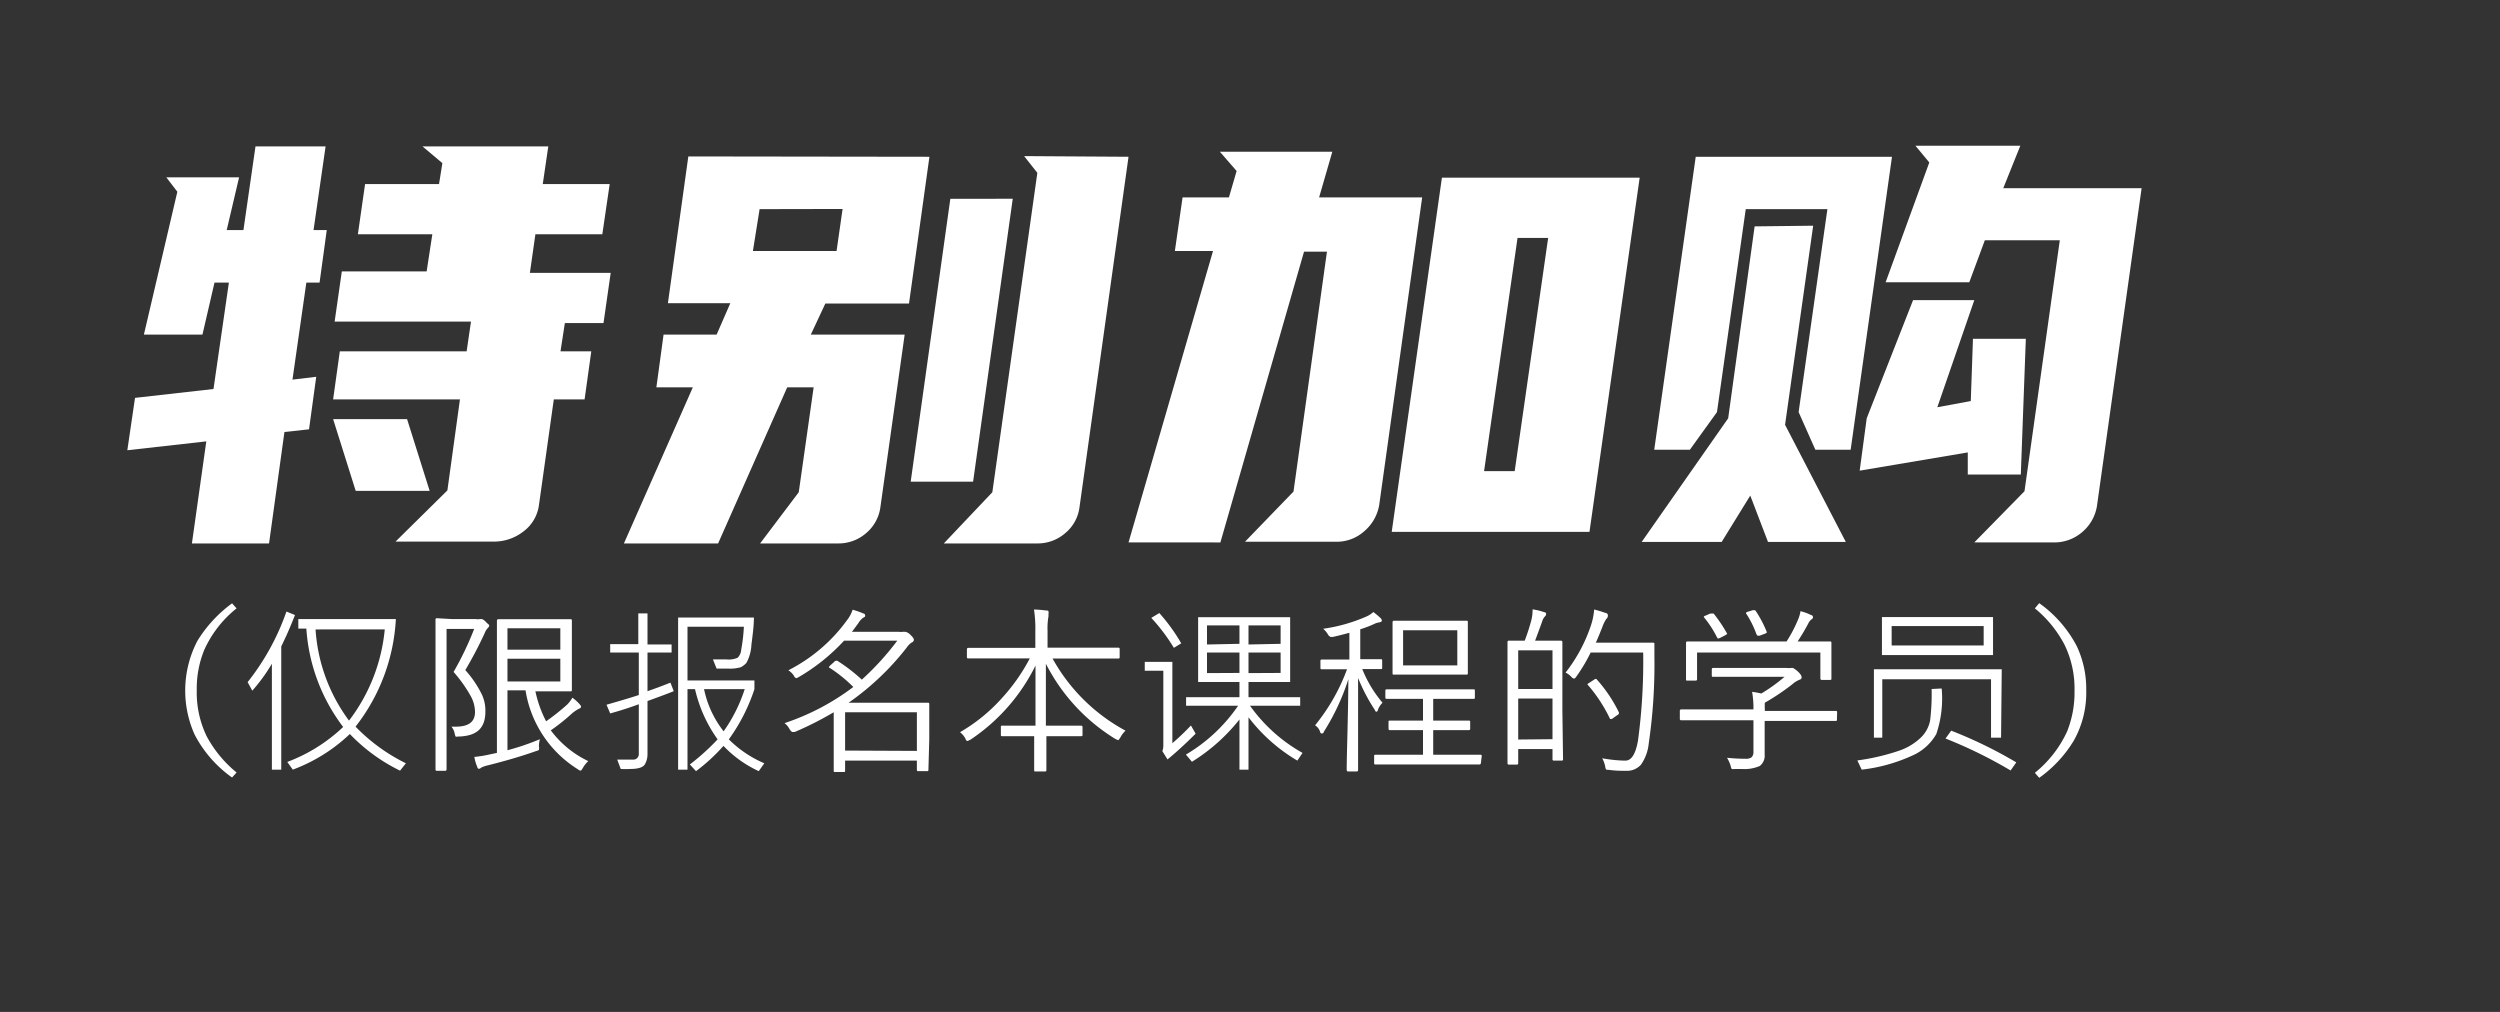 <svg id="Layer_1" data-name="Layer 1" xmlns="http://www.w3.org/2000/svg" viewBox="0 0 149.42 60.48"><rect x="0" y="0" width="149.42" height="60.48" fill="#333333" stroke="none"/><defs><style>.cls-1{isolation:isolate;}.cls-2{fill:#fff;}</style></defs><g id="特别加购" class="cls-1"><g class="cls-1"><path class="cls-2" d="M13.55,13.75h1l.72-5h4.19l-.72,5h.79l-.43,3.14h-.79l-.83,5.8,1.42-.17-.43,3.14L17,25.82l-.92,6.66H11.47l.86-6.1-4.72.53.46-3.13,4.69-.53.92-6.36h-.86L12.1,20H8.6l2-8.54-.66-.86h4.35ZM27.89,21l.26-1.78H20l.43-3h5.07L25.84,14H21.39l.43-3h4.42l.2-1.25-1.19-1h7.52L32.44,11h4L36,14H32l-.33,2.31H36.5l-.43,3H33.76L33.5,21h1.84l-.4,2.87H33.1l-.89,6.33a2.34,2.34,0,0,1-.92,1.56,2.85,2.85,0,0,1-1.79.61H23.64l3.1-3.06.75-5.44H19.91l.4-2.87Zm-2.21,8.34H21.26l-1.35-4.29h4.42Z"/><path class="cls-2" d="M55.55,9.37l-1.22,8.77h-5L48.46,20h5.61L52.62,30.31a2.45,2.45,0,0,1-.86,1.56,2.5,2.5,0,0,1-1.68.61H45.43l2.31-3.06.89-6.27H47.05l-4.13,9.33H37.29l4.12-9.33H39.23L39.66,20h3.17l.82-1.88H39.92l1.22-8.77ZM45.4,12.5,45,15h5l.36-2.51Zm15.13-.62L58.16,28.79H54.43L56.8,11.88Zm6.92-2.51L64.52,30.31a2.4,2.4,0,0,1-.86,1.56,2.5,2.5,0,0,1-1.68.61H56.41l2.9-3.06L62,10.33l-.79-1Z"/><path class="cls-2" d="M72.5,15H70.22l.46-3.2h2.77l.46-1.58-1-1.15h6.72l-.79,2.73H85l-2.57,18.4a2.64,2.64,0,0,1-.89,1.55,2.47,2.47,0,0,1-1.68.63H74.41l2.9-3,2-14.34H77.94l-5,17.38H67.45ZM98,10.62l-3,21.17H83.18l3-21.17ZM90.53,28.16l2-13.94H90.7l-2,13.94Z"/><path class="cls-2" d="M108.37,13.49l-1.68,11.9,3.63,7h-4.65l-1.06-2.77-1.71,2.77H98.12L103.29,25l1.58-11.47Zm4.71-4.12-2.47,17.51H108.5l-1-2.25,1.72-12.13h-4.88l-1.72,12.13L101,26.88H98.87l2.48-17.51Zm8,10.88-.3,8.11h-3.17l0-1.32-6.46,1.09.42-3.13,2.77-7.06H118l-2.21,6.4,2-.37.13-3.72Zm-1.35-9H128l-2.67,19a2.58,2.58,0,0,1-.89,1.56,2.54,2.54,0,0,1-1.68.61H118l3-3.06,2.11-15h-4.48l-.93,2.51h-5l2.61-7.16-.83-1h6.27Z"/></g></g><g class="cls-1"><path class="cls-2" d="M14.14,36.36a6.69,6.69,0,0,0-1.93,2.48,6.11,6.11,0,0,0-.45,2.42A6,6,0,0,0,12.35,44a7.15,7.15,0,0,0,1.79,2.17l-.27.3a7.23,7.23,0,0,1-2.24-2.57,6.43,6.43,0,0,1,.17-5.6,7.92,7.92,0,0,1,2.07-2.24Z"/></g><g class="cls-1"><path class="cls-2" d="M17.63,36.76c-.14.36-.31.77-.51,1.22l-.31.66V46h-.56V39.67a10.26,10.26,0,0,1-1.17,1.61l-.28-.51a14.36,14.36,0,0,0,2.32-4.22Zm6.63,8.86-.35.44a10.52,10.52,0,0,1-3-2.19A10,10,0,0,1,17.5,46l-.33-.46a9.88,9.88,0,0,0,3.34-2.09,10.9,10.9,0,0,1-2.2-5.88h-.48V37h5.83a11.39,11.39,0,0,1-2.41,6.43A10.81,10.81,0,0,0,24.26,45.62Zm-1.22-8H18.86a10.24,10.24,0,0,0,2,5.45A10.61,10.61,0,0,0,23,37.58Z"/></g><g class="cls-1"><path class="cls-2" d="M29.24,37.39a.25.25,0,0,1-.09.15,1,1,0,0,0-.19.32,24,24,0,0,1-1.15,2.19,6.36,6.36,0,0,1,1,1.48,2.29,2.29,0,0,1,.2,1c0,1-.52,1.45-1.56,1.49h-.1a.14.14,0,0,1-.12,0,.81.81,0,0,1-.05-.15.89.89,0,0,0-.2-.44h.27q1.14,0,1.14-.87a2,2,0,0,0-.28-1,8.37,8.37,0,0,0-1-1.4,18.72,18.72,0,0,0,1.23-2.57H26.69V43.8l0,2.19s0,.08-.08.08h-.5a.07.07,0,0,1-.08-.08l0-2.19V39.22l0-2.19a.07.07,0,0,1,.08-.08L27,37h1.43a.69.69,0,0,0,.25,0l.1,0c.06,0,.16.06.28.19S29.24,37.33,29.24,37.39Zm5.92,8.1a1.7,1.7,0,0,0-.33.42c-.06.1-.1.15-.13.15a.33.33,0,0,1-.16-.08,6.81,6.81,0,0,1-3.13-4.72H30.33v3.58a14.77,14.77,0,0,0,1.94-.66,1.57,1.57,0,0,0-.06.42.54.54,0,0,1,0,.22.48.48,0,0,1-.17.07c-.84.3-1.8.58-2.87.85a1.77,1.77,0,0,0-.41.14.21.21,0,0,1-.14.07s-.07,0-.09-.1a2.72,2.72,0,0,1-.18-.61,7.06,7.06,0,0,0,.92-.15L29.7,45V39l0-1.91s0-.08.09-.08l1.35,0h1.71l1.24,0c.06,0,.09,0,.09.08l0,1.16v1.84l0,1.15c0,.06,0,.08-.09.08l-1.24,0H32a7.06,7.06,0,0,0,.64,1.79,13.45,13.45,0,0,0,1.26-1,1.92,1.92,0,0,0,.31-.41,2.62,2.62,0,0,1,.45.41.27.27,0,0,1,.07.13s0,.08-.13.12a2.24,2.24,0,0,0-.51.37,11.75,11.75,0,0,1-1.17.92A6,6,0,0,0,35.16,45.49Zm-1.67-6.66V37.55H30.33v1.28Zm0,1.9V39.37H30.33v1.36Z"/></g><g class="cls-1"><path class="cls-2" d="M40.27,41.31c-.34.14-.86.33-1.57.59v3.2a1.21,1.21,0,0,1-.15.57c-.1.19-.4.29-.89.29a5.12,5.12,0,0,1-.56,0l-.21-.56c.27,0,.6,0,1,0a.32.32,0,0,0,.2-.1.32.32,0,0,0,.09-.21v-3c-.56.21-1.13.39-1.71.55l-.22-.52c.84-.24,1.48-.43,1.93-.58V39H36.47v-.5h1.68V36.66h.55v1.86h1.44V39H38.7v2.31c.47-.16.92-.33,1.37-.51Zm5.41,4.31-.33.47a6.86,6.86,0,0,1-2.11-1.51,10.81,10.81,0,0,1-1.64,1.51l-.37-.4a13.5,13.5,0,0,0,1.66-1.5,8.35,8.35,0,0,1-1.35-3h-.45V46h-.56V36.91h4.53c0,.48-.07,1-.15,1.63a2.45,2.45,0,0,1-.3,1.08,1.14,1.14,0,0,1-.34.26,2.34,2.34,0,0,1-.77.08c-.23,0-.45,0-.67,0l-.22-.55.79,0a1.33,1.33,0,0,0,.69-.1.76.76,0,0,0,.21-.47,10.49,10.49,0,0,0,.16-1.38H41.09v3.21h4v.52a10.91,10.91,0,0,1-1.53,3A6.75,6.75,0,0,0,45.68,45.62Zm-1.17-4.43H42.08a6.08,6.08,0,0,0,1.17,2.52A9.39,9.39,0,0,0,44.51,41.19Z"/></g><g class="cls-1"><path class="cls-2" d="M55.49,46c0,.06,0,.09-.08.09h-.53c-.05,0-.08,0-.08-.09v-.54H50.51v.61c0,.05,0,.07-.08.07h-.52c-.06,0-.08,0-.08-.07l0-1.86V42.57a20.11,20.11,0,0,1-2.33,1.18l-.16,0s-.08-.06-.15-.17a1.07,1.07,0,0,0-.3-.36A14.25,14.25,0,0,0,51,41.06a8.47,8.47,0,0,0-1.39-1.13s-.06,0-.06-.06,0,0,.07-.1l.24-.21a.16.16,0,0,1,.11-.07l.07,0a10.29,10.29,0,0,1,1.47,1.13,16.38,16.38,0,0,0,2.12-2.33H50.45a11.61,11.61,0,0,1-2.7,2.17.42.42,0,0,1-.16.07s-.08,0-.15-.16a1.18,1.18,0,0,0-.32-.31,9.79,9.79,0,0,0,3.51-3,2,2,0,0,0,.33-.62,5.18,5.18,0,0,1,.65.23c.06,0,.1.07.1.12s0,.08-.12.13a1.11,1.11,0,0,0-.29.33l-.38.51h2.8a.77.77,0,0,0,.25,0l.13,0a.54.54,0,0,1,.31.18q.21.19.21.3a.18.18,0,0,1-.13.16,1.17,1.17,0,0,0-.31.32A16,16,0,0,1,50.72,42H54l1.46,0a.07.07,0,0,1,.08.08l0,1.23v.88Zm-.69-1.12V42.57H50.51v2.29Z"/><path class="cls-2" d="M67.27,43.67a1.58,1.58,0,0,0-.31.41c-.07.11-.11.16-.13.16l-.16-.07a11.28,11.28,0,0,1-4.16-4.5c0,1,0,2.28,0,3.7h.77l1.34,0s.08,0,.08.09v.45c0,.06,0,.09-.08.09L63.3,44h-.76c0,.4,0,.88,0,1.45,0,.34,0,.53,0,.57s0,.09-.08.09h-.57c-.06,0-.08,0-.08-.09v-.33c0-.62,0-1.18,0-1.69h-.65L59.9,44c-.06,0-.08,0-.08-.09v-.45c0-.06,0-.09.08-.09l1.33,0h.66c0-1,0-2.23,0-3.59A11.35,11.35,0,0,1,58,44.21l-.17.08s-.09,0-.13-.15a1.32,1.32,0,0,0-.32-.38,10.2,10.2,0,0,0,2.47-2,11.22,11.22,0,0,0,1.7-2.41H59.3l-1.42,0c-.06,0-.09,0-.09-.08V38.8s0-.08.09-.08l1.42,0h2.58v-1a7.56,7.56,0,0,0-.08-1.29,6.7,6.7,0,0,1,.74.06c.09,0,.13,0,.13.09a.74.74,0,0,1,0,.12.29.29,0,0,0,0,.11,4.14,4.14,0,0,0-.06.9v1h2.8l1.43,0a.07.07,0,0,1,.08.08v.49a.07.07,0,0,1-.08.08l-1.43,0h-2.5A10.87,10.87,0,0,0,67.27,43.67Z"/></g><g class="cls-1"><path class="cls-2" d="M71.46,43.85c-.62.62-1.18,1.13-1.68,1.54l-.31-.5a.9.9,0,0,0,.06-.36V40.09H68.42v-.53h1.65v4.86a14.37,14.37,0,0,0,1.11-1.06Zm-.86-5.4-.44.27a10.91,10.91,0,0,0-1.35-1.79l.48-.29A10.91,10.91,0,0,1,70.6,38.45ZM77.85,45l-.31.46a10.17,10.17,0,0,1-2.92-2.59V46h-.54V43a11,11,0,0,1-2.84,2.53l-.36-.43A9.83,9.83,0,0,0,74,42.18H70.89v-.51h3.19v-.91H71.61V36.89h5.5v3.87H74.62v.91h3.09v.51h-3A9.64,9.64,0,0,0,77.85,45Zm-3.77-6.52V37.38H72.14v1.14Zm0,1.74V39H72.14v1.23Zm2.46-1.74V37.38H74.62v1.14Zm0,1.74V39H74.62v1.23Z"/></g><g class="cls-1"><path class="cls-2" d="M82.63,42a1.22,1.22,0,0,0-.27.41c0,.08-.07.13-.09.13s-.06,0-.1-.11a10.81,10.81,0,0,1-1-1.91c0,1.23,0,2.54,0,3.94,0,.27,0,.66,0,1.18,0,.22,0,.35,0,.38a.08.08,0,0,1-.09.09h-.51s-.08,0-.08-.09c0-1,.08-2.86.1-5.43a13.6,13.6,0,0,1-1.47,3.15c0,.07-.08.1-.12.1s-.07,0-.11-.13a.73.73,0,0,0-.29-.36A11.72,11.72,0,0,0,80.51,40h-.4L79,40c-.05,0-.08,0-.08-.08V39.5a.07.07,0,0,1,.08-.08l1.1,0h.55v-1.6c-.37.1-.72.19-1,.25l-.13,0s-.11-.06-.17-.18a1.24,1.24,0,0,0-.27-.31,9.76,9.76,0,0,0,2.56-.72,1.49,1.49,0,0,0,.44-.28,4.18,4.18,0,0,1,.42.35.24.24,0,0,1,.09.16c0,.06-.06.09-.16.11a.88.88,0,0,0-.29.09,6.38,6.38,0,0,1-.84.32v1.79h.12l1.1,0c.06,0,.09,0,.09.08v.43c0,.06,0,.08-.09.08l-1.1,0h0A7.3,7.3,0,0,0,82.63,42Zm5.88,3.61s0,.08-.09.08l-1.47,0H83.71l-1.49,0c-.06,0-.09,0-.09-.08v-.42c0-.06,0-.08.09-.08l1.49,0h1.34V43.64H84.4l-1.34,0s-.07,0-.07-.09v-.4c0-.06,0-.08.07-.08l1.34,0h.65v-1.3h-.78l-1.39,0a.07.07,0,0,1-.08-.08v-.41a.07.07,0,0,1,.08-.08l1.39,0h2.39l1.4,0c.06,0,.09,0,.09.08v.41c0,.05,0,.08-.09.08l-1.4,0h-1v1.3h.78l1.34,0c.06,0,.09,0,.09.08v.4a.08.08,0,0,1-.09.09l-1.34,0h-.78v1.47H87l1.47,0c.06,0,.09,0,.09.08Zm-.78-5.37c0,.05,0,.08-.09.08l-1.29,0H84.59l-1.28,0c-.06,0-.08,0-.08-.08l0-.93V38.11l0-.93s0-.08.08-.08l1.28,0h1.76l1.29,0c.06,0,.09,0,.09.08l0,.93v1.18Zm-.63-.47v-2.1H83.86v2.1Z"/><path class="cls-2" d="M93.42,45.38a.07.07,0,0,1-.08.08h-.47a.07.07,0,0,1-.08-.08v-.61H90.74v.84a.08.08,0,0,1-.09.09h-.46a.08.08,0,0,1-.09-.09l0-3.07V40.71l0-2.33a.08.08,0,0,1,.09-.09l.94,0a12.29,12.29,0,0,0,.4-1.24,2.59,2.59,0,0,0,.07-.63,3.77,3.77,0,0,1,.7.17c.07,0,.11.05.11.11a.19.19,0,0,1-.07.14.76.76,0,0,0-.17.31q-.26.72-.42,1.14h.55l1,0s.08,0,.08.09l0,2.06v2Zm-.63-4.2V38.87H90.74v2.31Zm0,3V41.75H90.74V44.2Zm6.09-5.75c0,.18,0,.45,0,.81a32.56,32.56,0,0,1-.34,5.21,2.66,2.66,0,0,1-.46,1.25,1.11,1.11,0,0,1-.87.37c-.29,0-.63,0-1-.05Q96,46,96,46a.44.44,0,0,1-.06-.19,1.72,1.72,0,0,0-.18-.49,8.72,8.72,0,0,0,1.27.14h.12q.54,0,.75-1.2A35.39,35.39,0,0,0,98.21,39H95.07a9.8,9.8,0,0,1-.85,1.43c-.06.09-.11.13-.14.13a.29.29,0,0,1-.16-.1,1.1,1.1,0,0,0-.35-.26,9.36,9.36,0,0,0,1.5-2.77,4,4,0,0,0,.21-1,5.93,5.93,0,0,1,.66.2c.11,0,.16.09.16.14A.27.27,0,0,1,96,37a2.21,2.21,0,0,0-.24.5c-.11.27-.23.58-.38.91h2.26l1.17,0A.08.08,0,0,1,98.88,38.45Zm-2.12,4.13,0,.07s0,.07-.11.12l-.31.22a.27.27,0,0,1-.11,0s0,0,0,0a8.93,8.93,0,0,0-1.35-2.06.09.09,0,0,1,0,0s0-.05.11-.1l.26-.17s.08-.06.1-.06l.06,0A8.57,8.57,0,0,1,96.76,42.58Z"/><path class="cls-2" d="M109.79,43c0,.06,0,.09-.08.09l-1.4,0h-2.84v2a.78.78,0,0,1-.29.69,2.29,2.29,0,0,1-1.1.18h-.38a.64.64,0,0,1-.2,0,.69.69,0,0,1-.06-.18,2.12,2.12,0,0,0-.22-.49,10.32,10.32,0,0,0,1.11.06.56.56,0,0,0,.36-.09.44.44,0,0,0,.11-.33V43.05h-2.92l-1.39,0a.08.08,0,0,1-.09-.09v-.47a.08.08,0,0,1,.09-.09l1.39,0h2.92a5.58,5.58,0,0,0-.08-1.05,5.19,5.19,0,0,1,.55.1,9.9,9.9,0,0,0,1.39-1h-2.88l-1.39,0c-.06,0-.08,0-.08-.08V40s0-.08.08-.08l1.39,0h3a.83.83,0,0,0,.27,0l.11,0s.15.08.3.22.22.26.22.34a.14.14,0,0,1-.11.14,1.49,1.49,0,0,0-.45.28A13.64,13.64,0,0,1,105.48,42a2.85,2.85,0,0,0,0,.36v.13h2.84l1.4,0c.05,0,.08,0,.08.09Zm-.33-2.45c0,.06,0,.09-.1.09h-.48s-.08,0-.08-.09V39h-7.37v1.59a.08.08,0,0,1-.09.09h-.49c-.06,0-.08,0-.08-.09l0-1.14V39l0-.59s0-.07.08-.07l1.48,0h4.45a8.17,8.17,0,0,0,.69-1.32,1.91,1.91,0,0,0,.14-.49,2.8,2.8,0,0,1,.63.23c.08,0,.12.08.12.14a.14.14,0,0,1-.08.11.66.66,0,0,0-.2.25c-.21.4-.43.76-.64,1.08h.45l1.47,0c.07,0,.1,0,.1.07l0,.53v.44Zm-6.23-2.66a.09.09,0,0,1,0,0s0,0-.12.08l-.29.15-.14.05s0,0-.06-.08a6.08,6.08,0,0,0-.79-1.21.08.08,0,0,1,0,0s0-.06.12-.09l.27-.12.12,0s.05,0,.08,0A8.62,8.62,0,0,1,103.23,37.88Zm2.37-.1a.11.11,0,0,1,0,0s0,.05-.13.09l-.29.11a.43.43,0,0,1-.14,0s0,0-.06-.08a5.69,5.69,0,0,0-.63-1.26l0,0s0-.06.12-.09l.29-.09.11,0a.1.1,0,0,1,.07.05A6.85,6.85,0,0,1,105.6,37.78Z"/></g><g class="cls-1"><path class="cls-2" d="M116.05,41.15a6.63,6.63,0,0,1-.32,2.72,3.06,3.06,0,0,1-1.46,1.3,9.9,9.9,0,0,1-3,.83l-.26-.55a13.2,13.2,0,0,0,2.49-.58,3.52,3.52,0,0,0,1.33-.81,1.93,1.93,0,0,0,.53-1,13.35,13.35,0,0,0,.09-1.88Zm3.55,2.94H119V40.6H112.5v3.49H112V40h7.64Zm-.48-4.94h-6.64V36.88h6.64Zm-.56-.57V37.42h-5.5v1.16Zm1.94,7-.33.47a27.37,27.37,0,0,0-3.89-1.91l.34-.47A26.49,26.49,0,0,1,120.5,45.56Z"/></g><g class="cls-1"><path class="cls-2" d="M121.62,36.36l.26-.31a7.29,7.29,0,0,1,2.25,2.58,6,6,0,0,1,.56,2.63,5.84,5.84,0,0,1-.74,3,7.49,7.49,0,0,1-2.07,2.23l-.26-.3a6.87,6.87,0,0,0,1.93-2.48,6.29,6.29,0,0,0,.44-2.42,6,6,0,0,0-.59-2.74A7,7,0,0,0,121.62,36.36Z"/></g></svg>